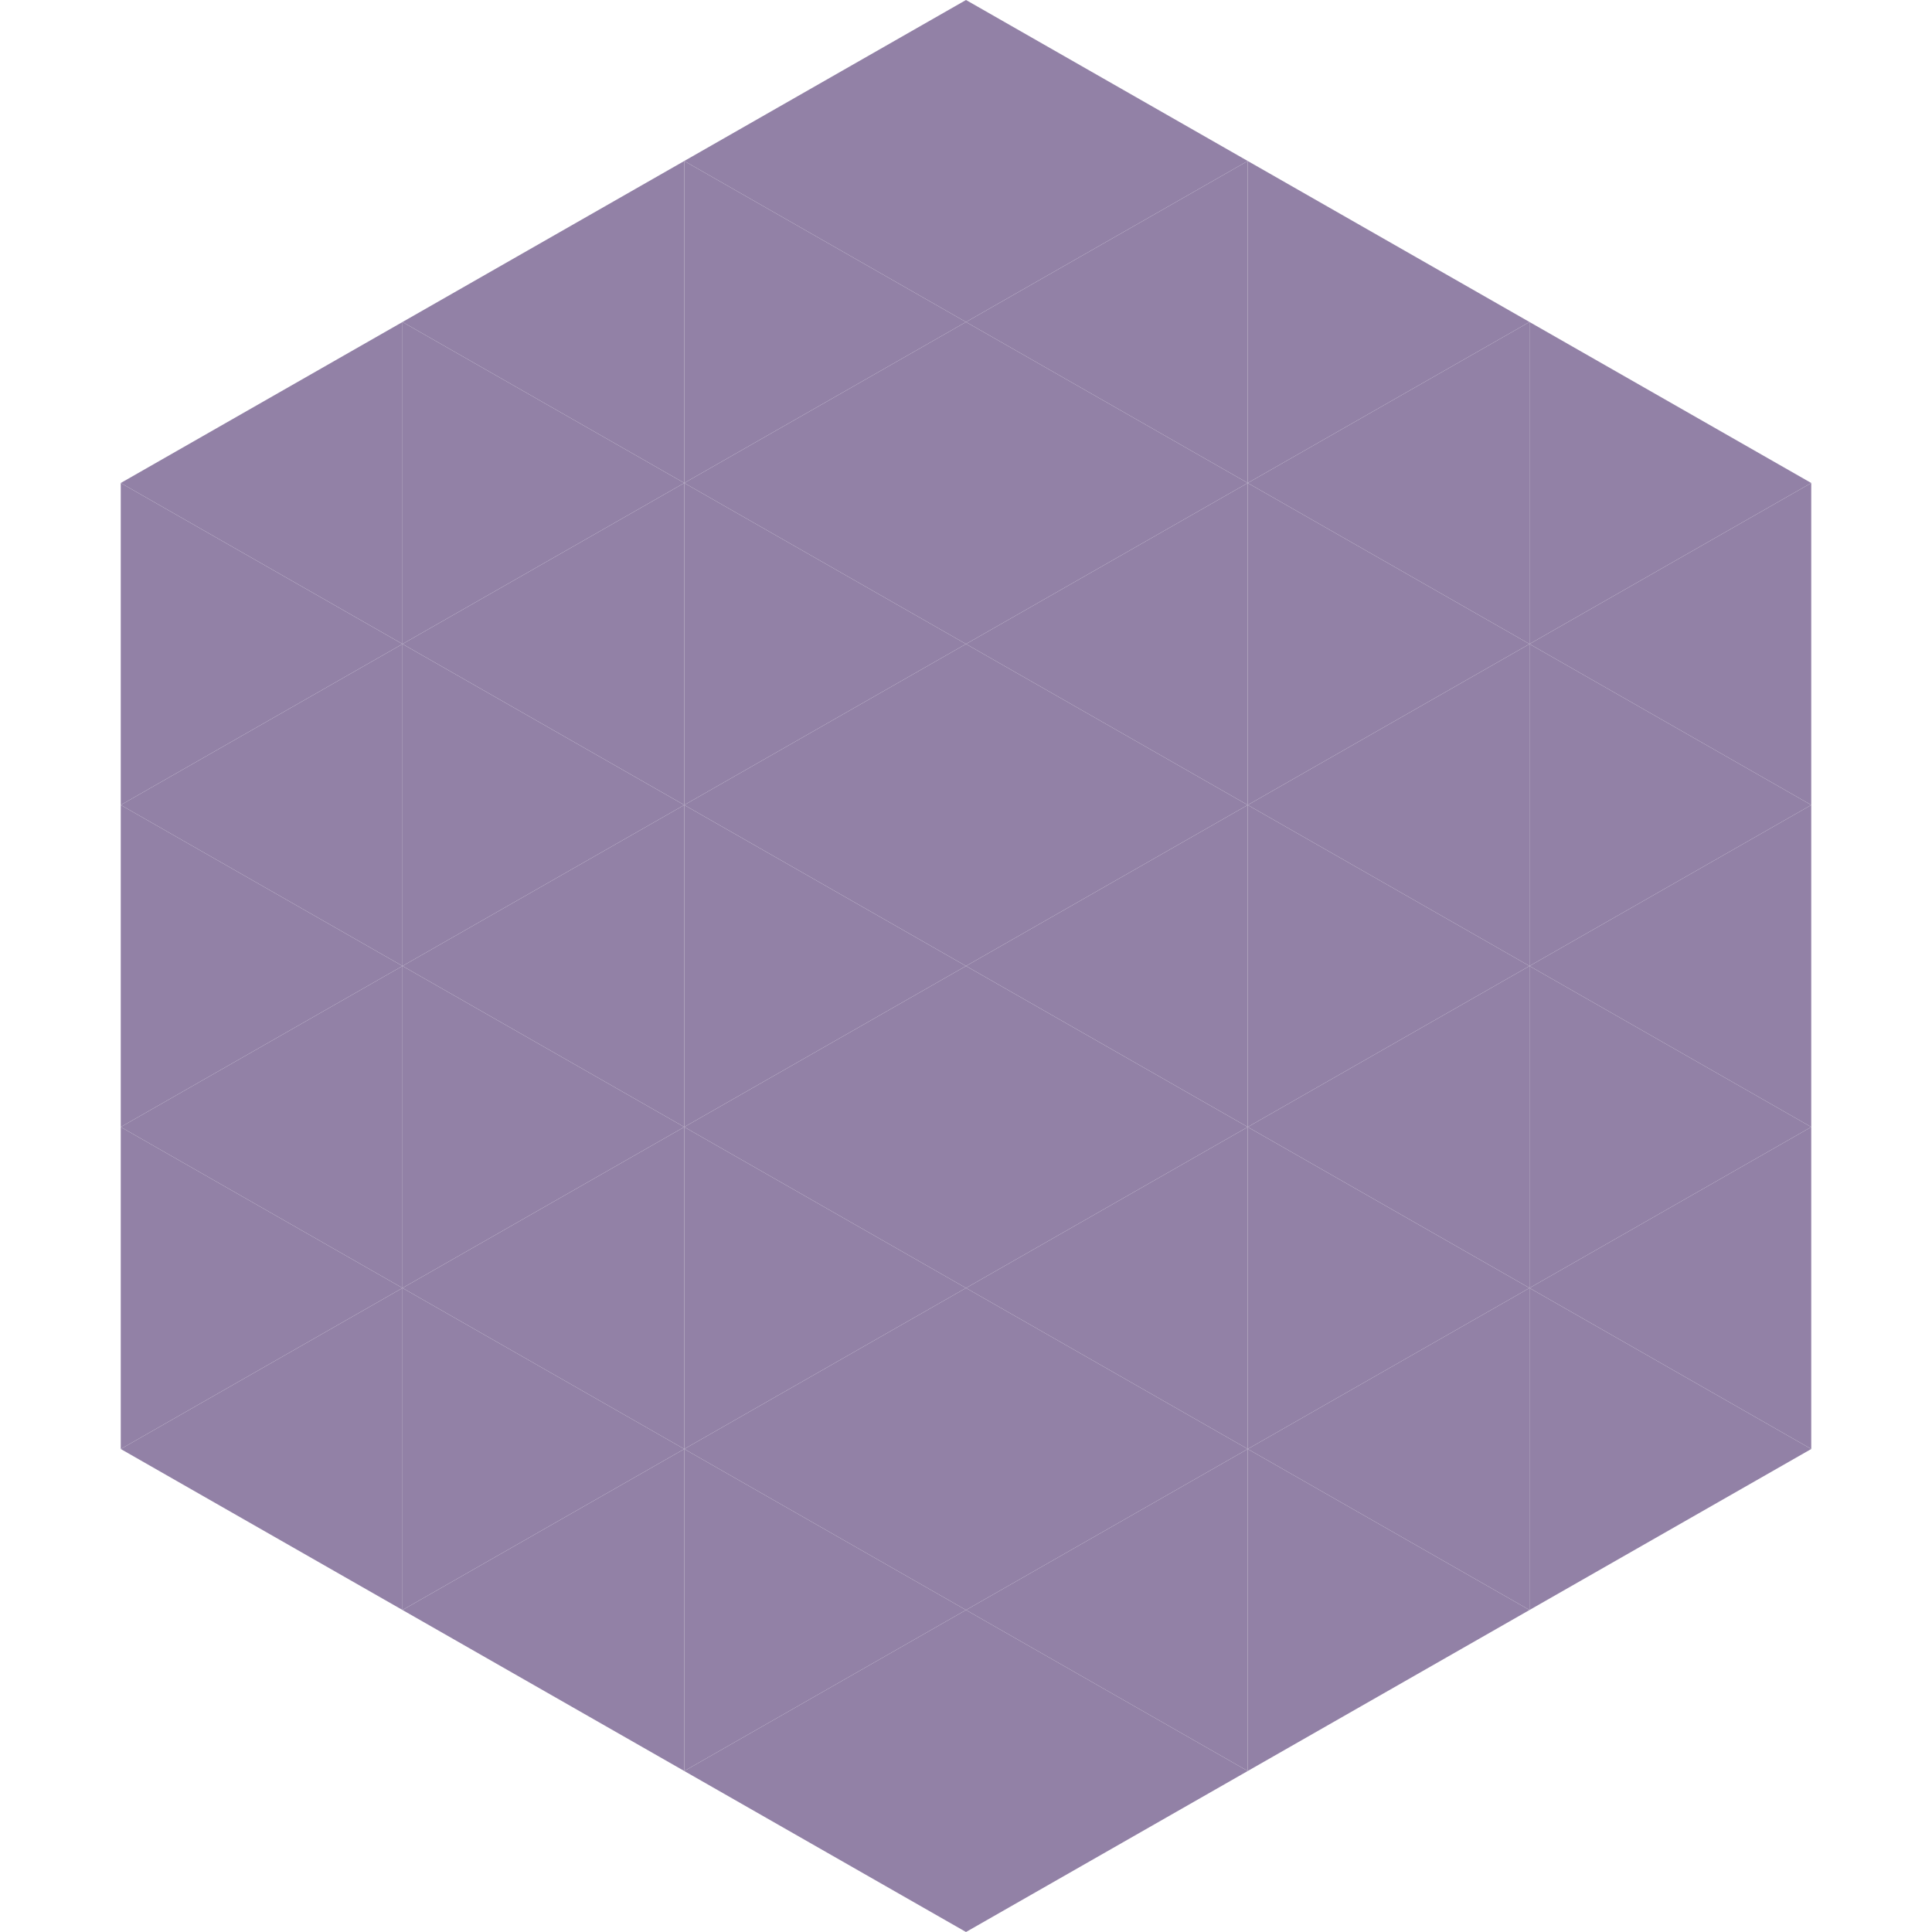 <?xml version="1.0"?>
<!-- Generated by SVGo -->
<svg width="240" height="240"
     xmlns="http://www.w3.org/2000/svg"
     xmlns:xlink="http://www.w3.org/1999/xlink">
<polygon points="50,40 15,60 50,80" style="fill:rgb(146,129,166)" />
<polygon points="190,40 225,60 190,80" style="fill:rgb(146,129,166)" />
<polygon points="15,60 50,80 15,100" style="fill:rgb(146,129,166)" />
<polygon points="225,60 190,80 225,100" style="fill:rgb(146,129,166)" />
<polygon points="50,80 15,100 50,120" style="fill:rgb(146,129,166)" />
<polygon points="190,80 225,100 190,120" style="fill:rgb(146,129,166)" />
<polygon points="15,100 50,120 15,140" style="fill:rgb(146,129,166)" />
<polygon points="225,100 190,120 225,140" style="fill:rgb(146,129,166)" />
<polygon points="50,120 15,140 50,160" style="fill:rgb(146,129,166)" />
<polygon points="190,120 225,140 190,160" style="fill:rgb(146,129,166)" />
<polygon points="15,140 50,160 15,180" style="fill:rgb(146,129,166)" />
<polygon points="225,140 190,160 225,180" style="fill:rgb(146,129,166)" />
<polygon points="50,160 15,180 50,200" style="fill:rgb(146,129,166)" />
<polygon points="190,160 225,180 190,200" style="fill:rgb(146,129,166)" />
<polygon points="15,180 50,200 15,220" style="fill:rgb(255,255,255); fill-opacity:0" />
<polygon points="225,180 190,200 225,220" style="fill:rgb(255,255,255); fill-opacity:0" />
<polygon points="50,0 85,20 50,40" style="fill:rgb(255,255,255); fill-opacity:0" />
<polygon points="190,0 155,20 190,40" style="fill:rgb(255,255,255); fill-opacity:0" />
<polygon points="85,20 50,40 85,60" style="fill:rgb(146,129,166)" />
<polygon points="155,20 190,40 155,60" style="fill:rgb(146,129,166)" />
<polygon points="50,40 85,60 50,80" style="fill:rgb(146,129,166)" />
<polygon points="190,40 155,60 190,80" style="fill:rgb(146,129,166)" />
<polygon points="85,60 50,80 85,100" style="fill:rgb(146,129,166)" />
<polygon points="155,60 190,80 155,100" style="fill:rgb(146,129,166)" />
<polygon points="50,80 85,100 50,120" style="fill:rgb(146,129,166)" />
<polygon points="190,80 155,100 190,120" style="fill:rgb(146,129,166)" />
<polygon points="85,100 50,120 85,140" style="fill:rgb(146,129,166)" />
<polygon points="155,100 190,120 155,140" style="fill:rgb(146,129,166)" />
<polygon points="50,120 85,140 50,160" style="fill:rgb(146,129,166)" />
<polygon points="190,120 155,140 190,160" style="fill:rgb(146,129,166)" />
<polygon points="85,140 50,160 85,180" style="fill:rgb(146,129,166)" />
<polygon points="155,140 190,160 155,180" style="fill:rgb(146,129,166)" />
<polygon points="50,160 85,180 50,200" style="fill:rgb(146,129,166)" />
<polygon points="190,160 155,180 190,200" style="fill:rgb(146,129,166)" />
<polygon points="85,180 50,200 85,220" style="fill:rgb(146,129,166)" />
<polygon points="155,180 190,200 155,220" style="fill:rgb(146,129,166)" />
<polygon points="120,0 85,20 120,40" style="fill:rgb(146,129,166)" />
<polygon points="120,0 155,20 120,40" style="fill:rgb(146,129,166)" />
<polygon points="85,20 120,40 85,60" style="fill:rgb(146,129,166)" />
<polygon points="155,20 120,40 155,60" style="fill:rgb(146,129,166)" />
<polygon points="120,40 85,60 120,80" style="fill:rgb(146,129,166)" />
<polygon points="120,40 155,60 120,80" style="fill:rgb(146,129,166)" />
<polygon points="85,60 120,80 85,100" style="fill:rgb(146,129,166)" />
<polygon points="155,60 120,80 155,100" style="fill:rgb(146,129,166)" />
<polygon points="120,80 85,100 120,120" style="fill:rgb(146,129,166)" />
<polygon points="120,80 155,100 120,120" style="fill:rgb(146,129,166)" />
<polygon points="85,100 120,120 85,140" style="fill:rgb(146,129,166)" />
<polygon points="155,100 120,120 155,140" style="fill:rgb(146,129,166)" />
<polygon points="120,120 85,140 120,160" style="fill:rgb(146,129,166)" />
<polygon points="120,120 155,140 120,160" style="fill:rgb(146,129,166)" />
<polygon points="85,140 120,160 85,180" style="fill:rgb(146,129,166)" />
<polygon points="155,140 120,160 155,180" style="fill:rgb(146,129,166)" />
<polygon points="120,160 85,180 120,200" style="fill:rgb(146,129,166)" />
<polygon points="120,160 155,180 120,200" style="fill:rgb(146,129,166)" />
<polygon points="85,180 120,200 85,220" style="fill:rgb(146,129,166)" />
<polygon points="155,180 120,200 155,220" style="fill:rgb(146,129,166)" />
<polygon points="120,200 85,220 120,240" style="fill:rgb(146,129,166)" />
<polygon points="120,200 155,220 120,240" style="fill:rgb(146,129,166)" />
<polygon points="85,220 120,240 85,260" style="fill:rgb(255,255,255); fill-opacity:0" />
<polygon points="155,220 120,240 155,260" style="fill:rgb(255,255,255); fill-opacity:0" />
</svg>
